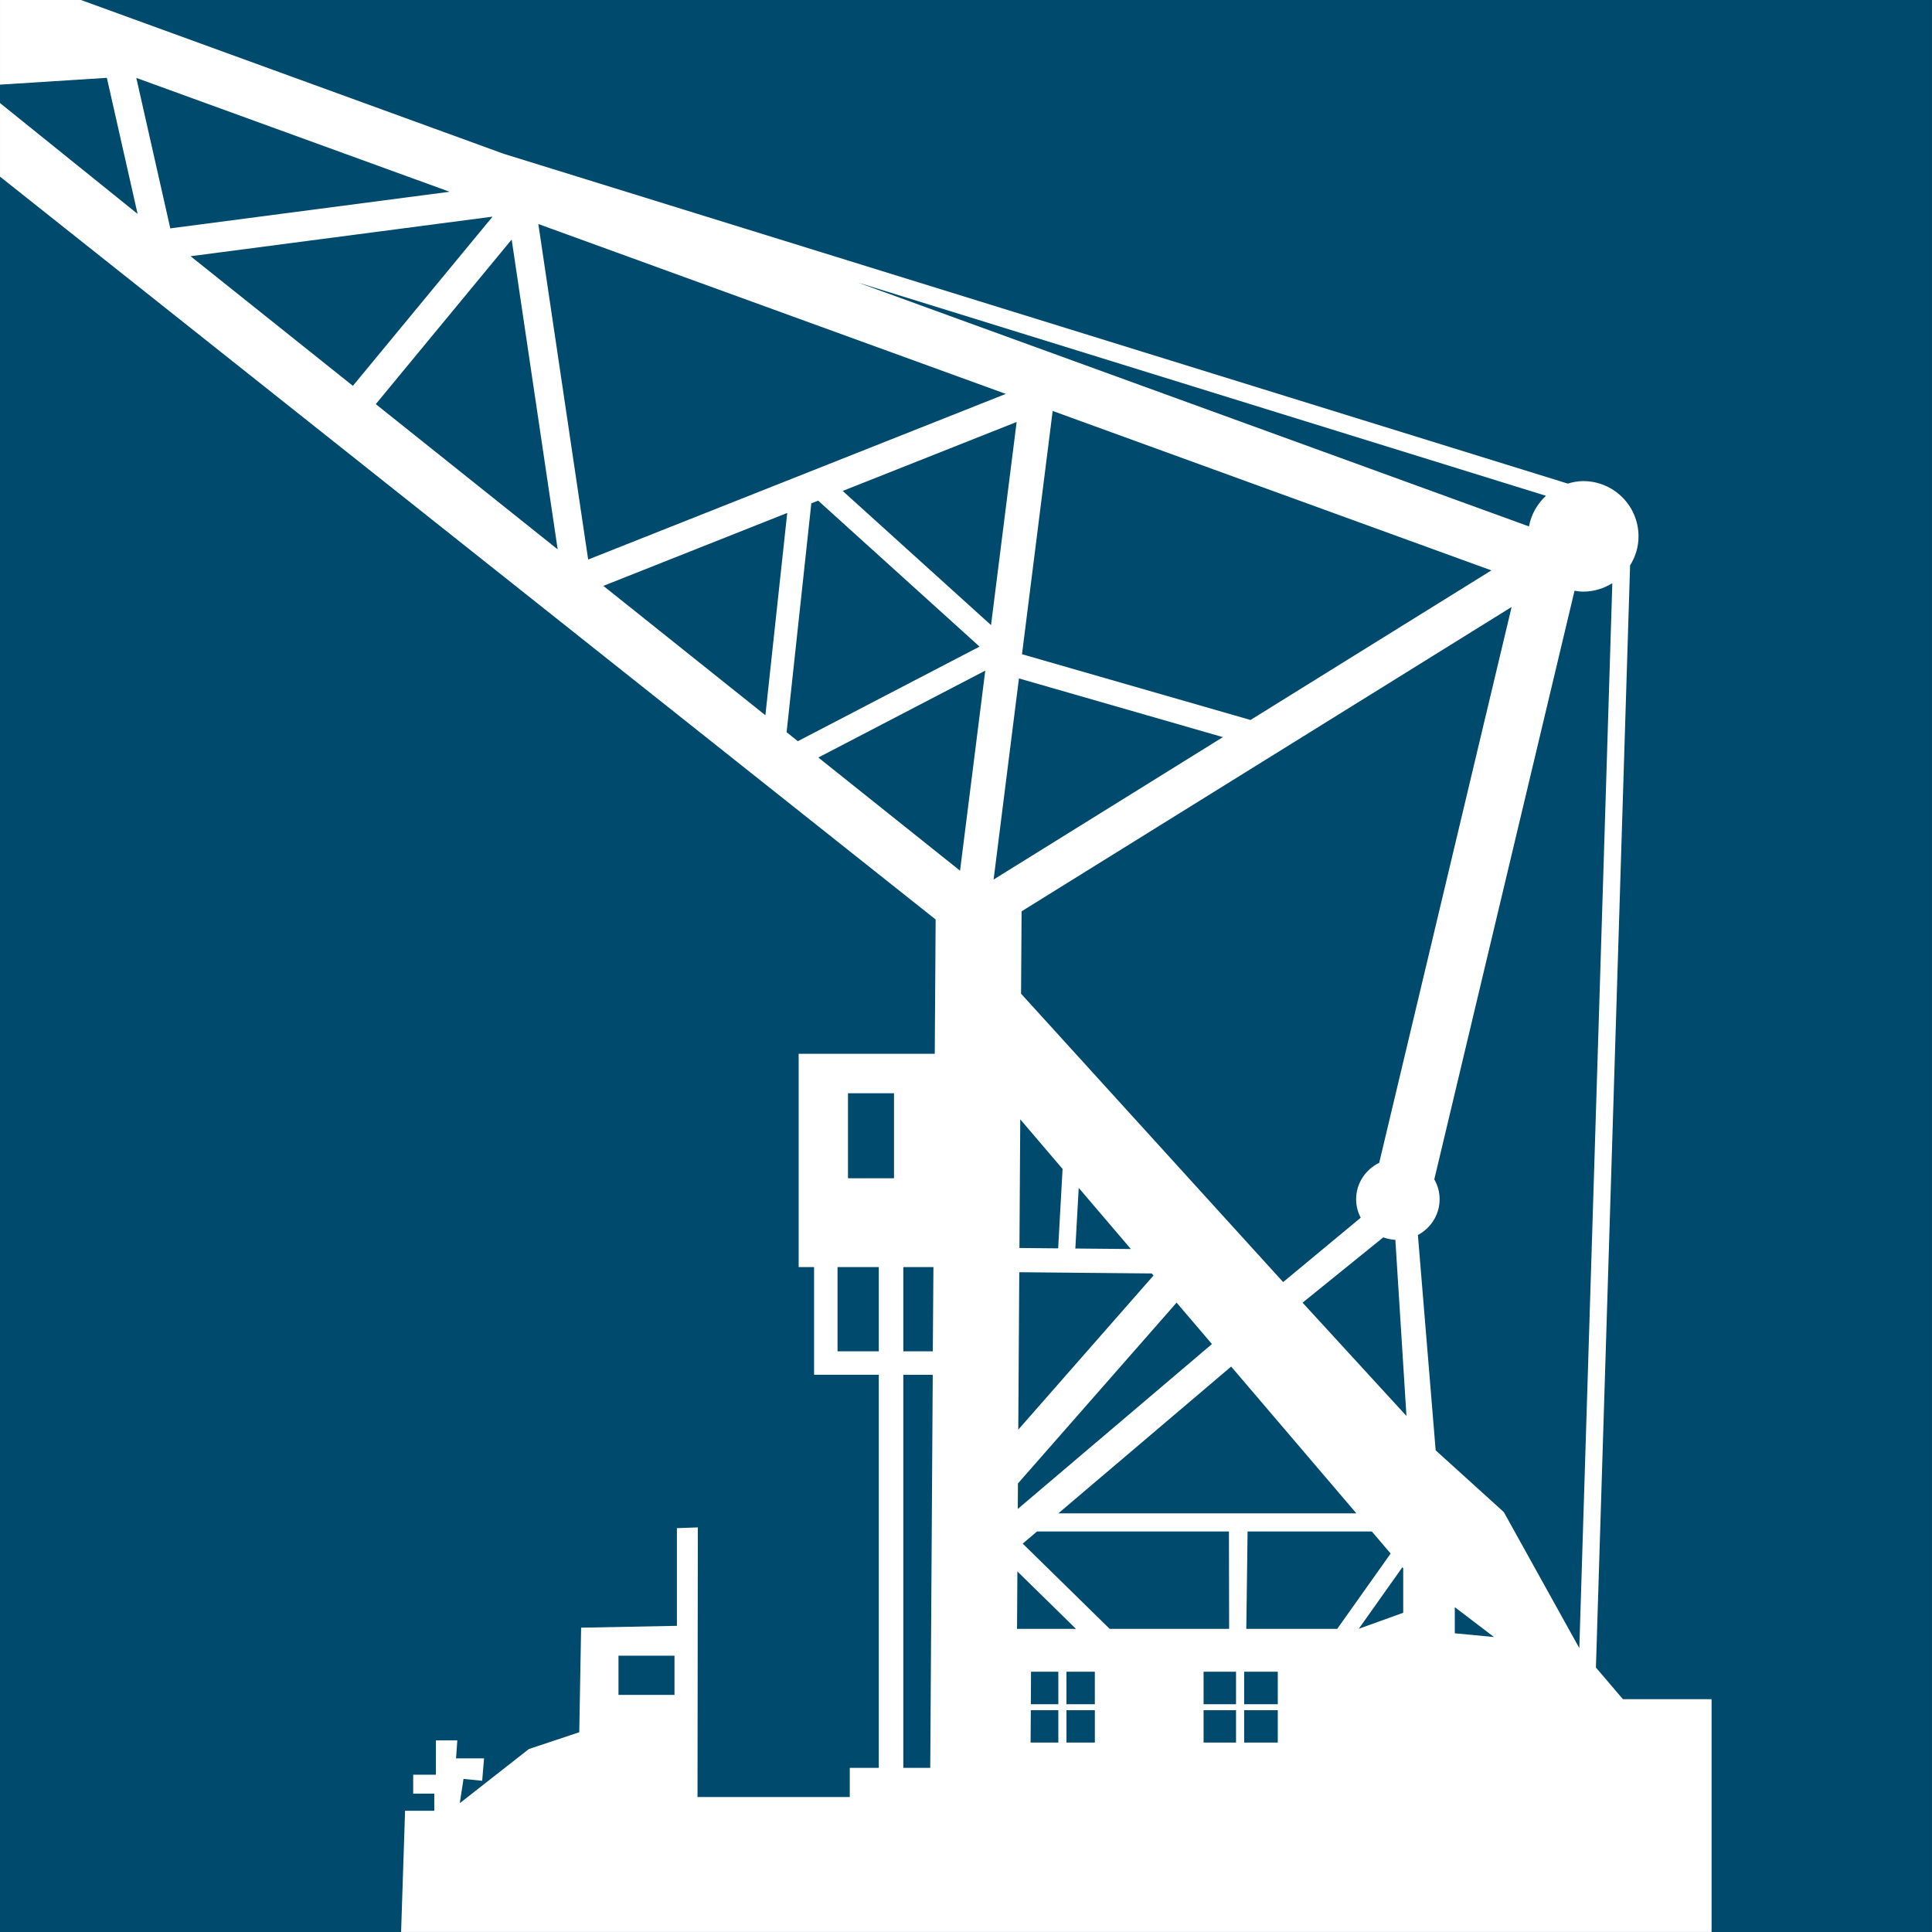 <?xml version="1.0" encoding="UTF-8"?>
<svg xmlns="http://www.w3.org/2000/svg" xmlns:xlink="http://www.w3.org/1999/xlink" id="Layer_1" data-name="Layer 1" viewBox="0 0 1026.51 1026.52" width="1024" height="1024">
  <rect x="0" y="0" width="1026.51" height="1026.52" fill="#808080" stroke="none"/>
  <defs>
    <style>
      .cls-1, .cls-2 {
        fill: none;
      }

      .cls-3 {
        fill: #004a6e;
      }

      .cls-4 {
        fill: #fff;
      }

      .cls-2 {
        stroke: #004a6e;
        stroke-width: 6.9px;
      }

      .cls-5 {
        clip-path: url(#clippath);
      }
    </style>
    <clipPath id="clippath">
      <rect class="cls-1" x="0" width="1026.5" height="1026.52"/>
    </clipPath>
  </defs>
  <rect class="cls-3" x="3.45" y="3.45" width="1019.61" height="1019.61"/>
  <g class="cls-5">
    <rect class="cls-2" x="3.45" y="3.45" width="1019.61" height="1019.61"/>
    <path class="cls-4" d="M839.13,875.69l-40.11-72.27-36.22-32.83-9.44-114.4c6.88-3.68,11.54-10.8,11.54-19,0-3.84-1.03-7.44-2.83-10.57l74.51-312.74c1.52.24,3.04.46,4.64.46,5.68,0,10.95-1.68,15.44-4.48l-17.53,565.83ZM821.42,263.42c-4.61,4.24-7.86,9.86-9.04,16.28l-356.65-129.61,365.69,113.34ZM286.03,119.03l248.37,90.26-221.9,88.01-26.47-178.27ZM271.86,127.26l24.44,164.63-96.64-77.17,72.2-87.46ZM261.7,115.11l-74.21,89.9-86.24-68.87,160.45-21.03ZM238.87,101.89l-148.39,19.45-18.05-79.94,166.44,60.49ZM320.58,311.29l97.69-38.75-11.61,107.49-86.08-68.74ZM417.94,389.03l13.13-121.57,3.64-1.45,85.74,77.55-96.54,50.25-5.98-4.78ZM434.79,402.49l88.7-46.17-13.4,106.3-75.3-60.13ZM526.55,332.13l-78.81-71.28,92.42-36.65-13.61,107.93ZM527.92,467.32l13.47-106.85,108.36,31.18-121.83,75.67ZM540.37,865.44l.19-30.5,31.12,30.5h-31.31ZM547.7,905.51l.11-17.27h14.5v17.27h-14.61ZM547.58,925.86l.11-17.18h14.62v17.18h-14.73ZM581.72,925.86h-15.09v-17.18h15.09v17.18ZM566.62,888.24h15.09v17.27h-15.09v-17.27ZM589.58,865.44l-46.19-45.28,7.59-6.44h101.98l.1,51.72h-63.48ZM639.49,888.24h17.24v17.27h-17.24v-17.27ZM639.49,908.68h17.24v17.18h-17.24v-17.18ZM661.05,888.24h17.86v17.27h-17.86v-17.27ZM661.05,908.68h17.86v17.18h-17.86v-17.18ZM721.92,865.44l23.2-32.72.44.52v23.66l-23.64,8.53ZM747.28,752.34l-55.19-60.2,42.87-34.7c2.02.74,4.17,1.19,6.42,1.32l5.9,93.57ZM541.65,663.09l.43-68.36,22.49,26.36-2.35,42.19-20.57-.19ZM571.35,663.37l1.79-32.22,27.72,32.49-29.51-.27ZM541.03,759.61l.53-83.65,70.37.66.94,1.1-71.85,81.89ZM540.77,801.74l.08-13.54,84.3-96.08,18.78,22.01-103.16,87.61ZM662.87,813.72h66.02l9.99,11.71-28.38,40.01h-48.31l.68-51.72ZM562.33,804.07l91.81-77.98,66.52,77.98h-158.33ZM664.42,382.54l-121.41-34.94,16.3-129.25,233.09,84.71-127.98,79.48ZM803.16,322.49l-70.36,295.34c-7.26,3.56-12.26,10.88-12.26,19.35,0,3.54.88,6.87,2.43,9.82l-41.21,34.2-139.25-153.22.28-43.77,260.39-161.72ZM772.97,853.93l20.83,15.87-20.83-1.99v-13.89ZM495.95,673.23l-.33,44.76h-15.66v-44.76h15.99ZM475,626.03h-24.45v-45.15h24.45v45.15ZM445,673.23h21.92v44.77h-21.92v-44.77ZM479.96,730.46h15.62l-1.32,208.85h-14.31v-208.85ZM358.37,900.55h-29.76v-20.83h29.76v20.83ZM909.4,1026.5v-123.68h-47.1l-14.35-16.82,18.15-585.58c2.79-4.49,4.48-9.76,4.48-15.44,0-16.22-13.14-29.36-29.36-29.36-2.88,0-5.61.54-8.25,1.32L267.66,81.73,43.02,0H0v44.97l56.77-3.62,16.33,72.3L0,54.75v39.1l497.12,394.69-.46,71.36h-72.32v113.32h8.19v57.23h34.39v208.85h-15.42v15.51h-80.9l.17-143.27-11.11.4v51.9l-50.9.99-.99,55.55-26.78,8.93-36.7,28.76,1.98-12.89,9.92.99.99-11.9h-14.88l.67-9.56h-11.37v18.24h-12.07v10.04h11.21v9.12h-15.52l-2.11,64.39h696.27Z"/>
  </g>
</svg>
